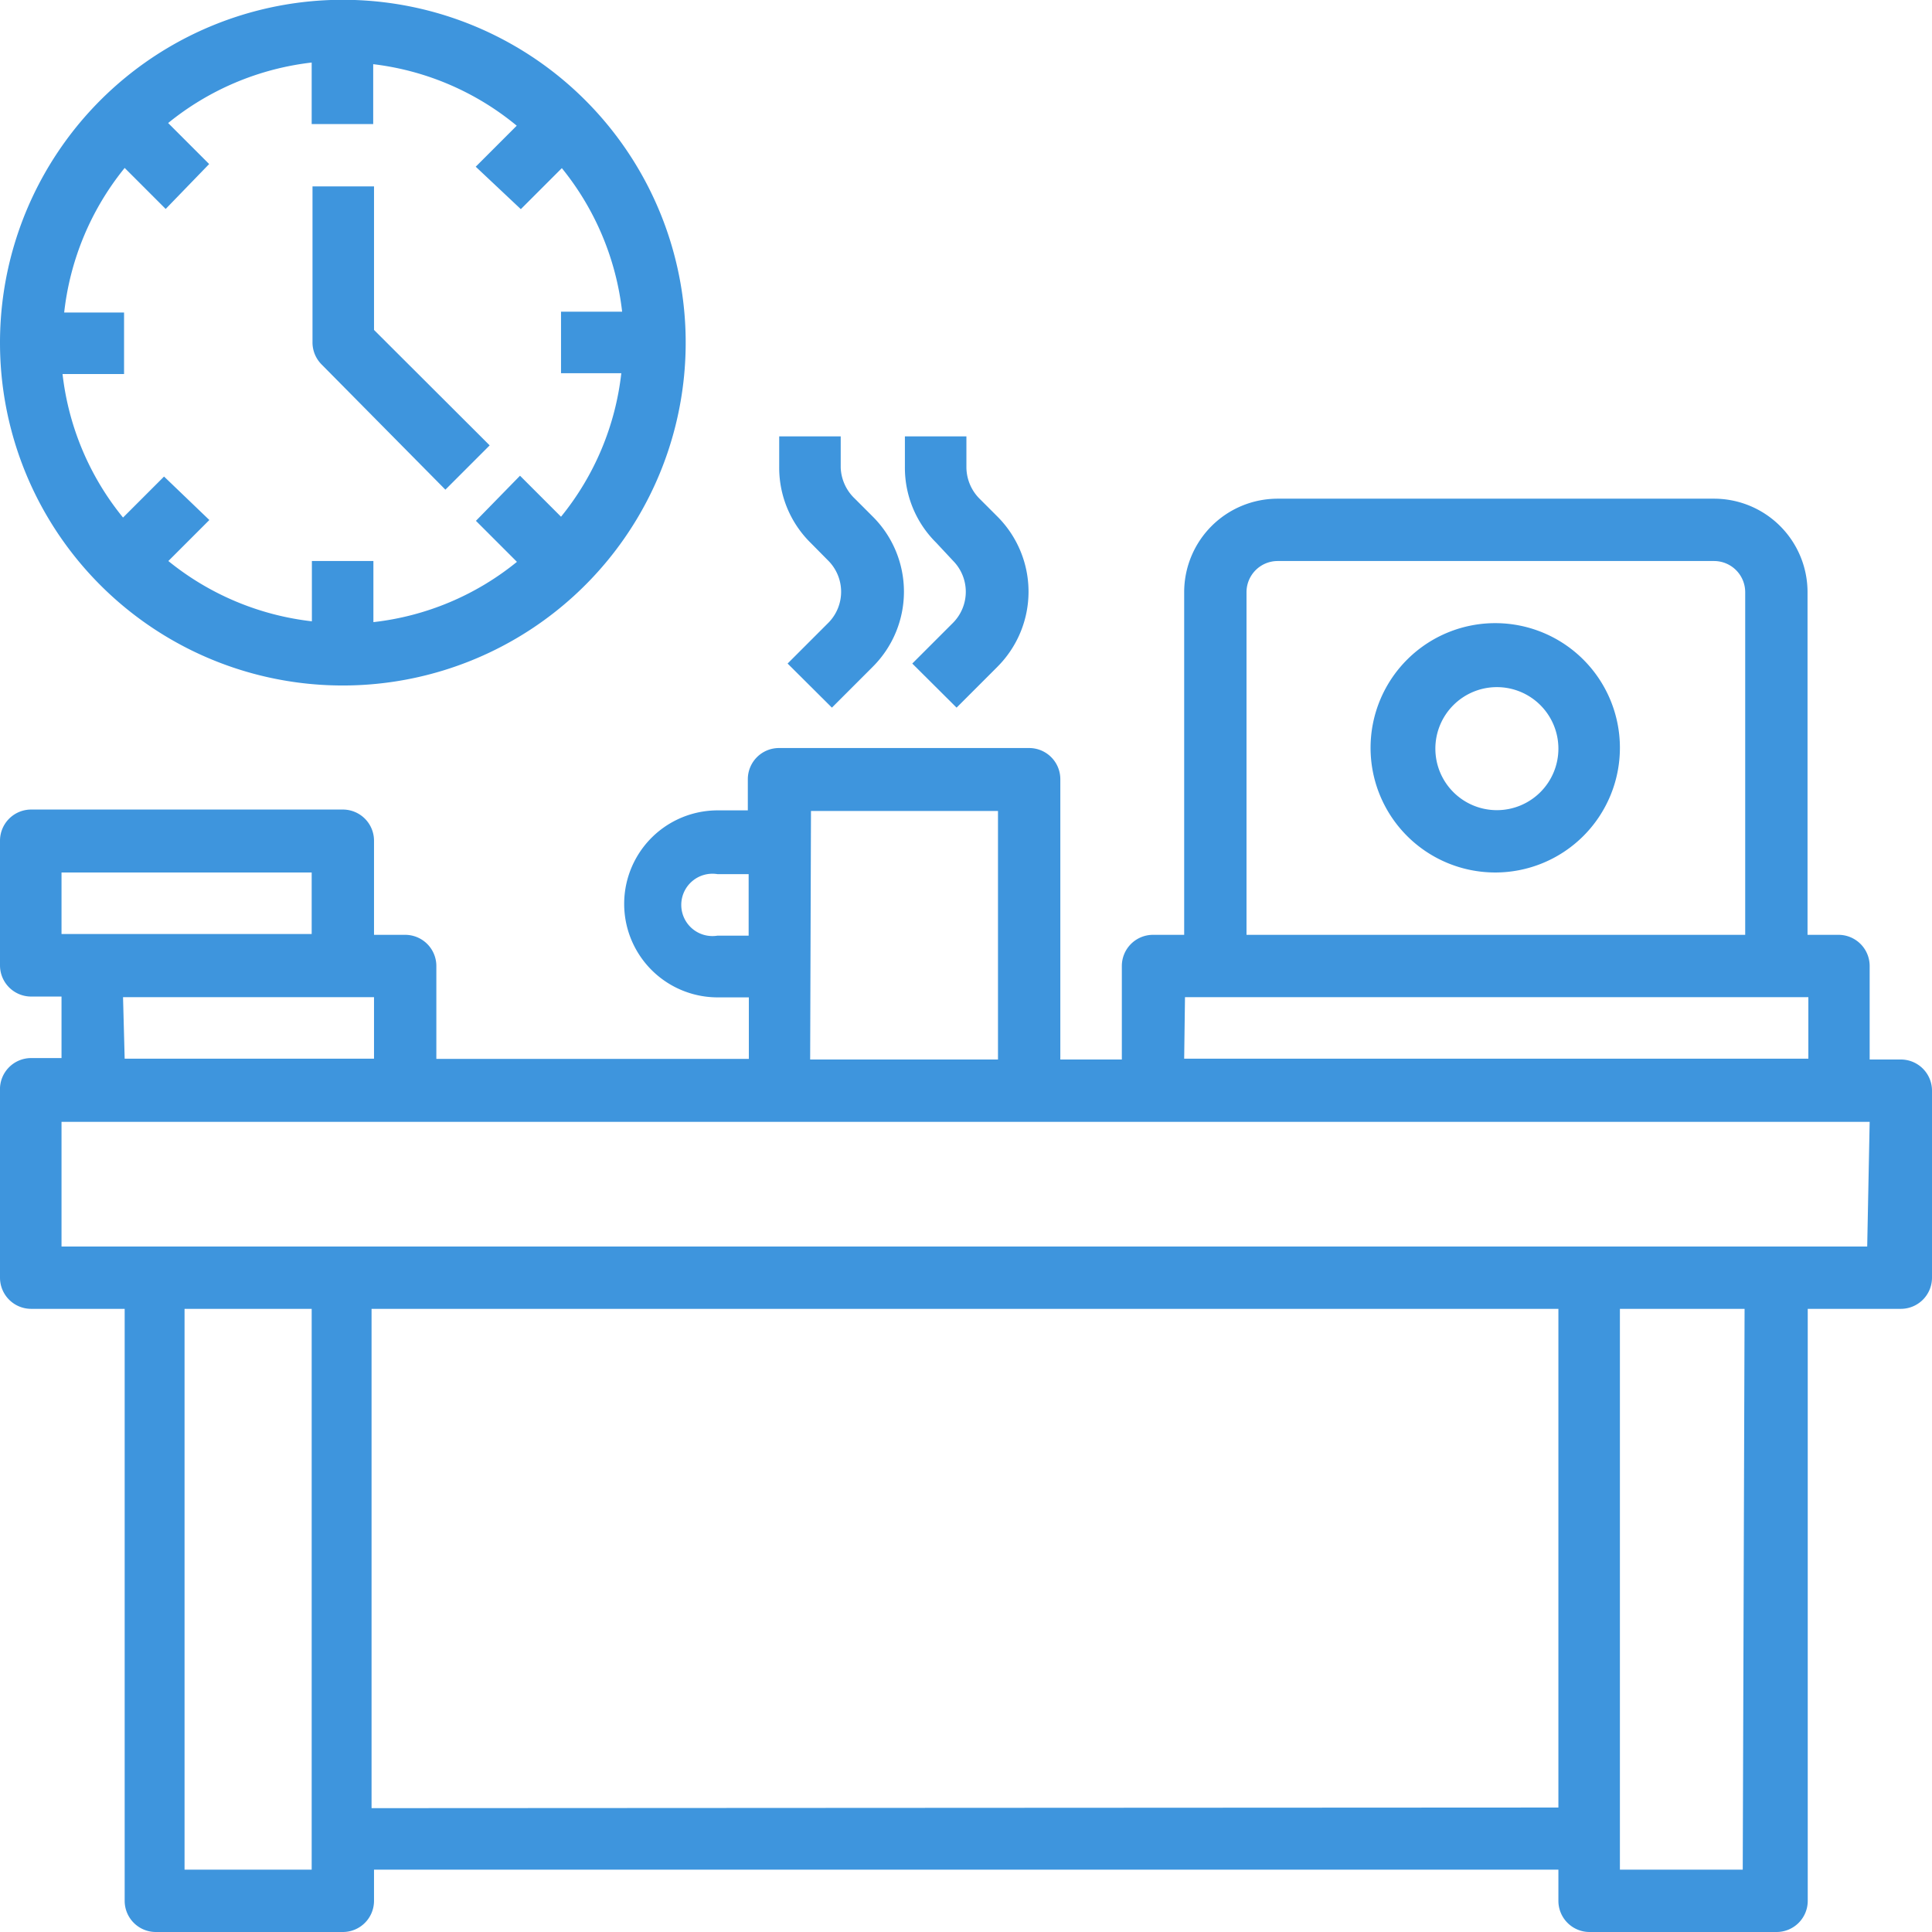 <svg xmlns="http://www.w3.org/2000/svg" viewBox="0 0 94.22 94.22"><defs><style>.cls-1{fill:#3e95dd;}</style></defs><g id="レイヤー_2" data-name="レイヤー 2"><g id="レイヤー_1-2" data-name="レイヤー 1"><g id="Layer_15" data-name="Layer 15"><path class="cls-1" d="M92.7,51.67H91.18V47.11a1.52,1.52,0,0,0-1.51-1.52H88.15V28.88a4.56,4.56,0,0,0-4.56-4.56H62.31a4.56,4.56,0,0,0-4.56,4.56V45.59H56.23a1.52,1.52,0,0,0-1.52,1.52v4.56h-3V38a1.52,1.52,0,0,0-1.52-1.52H38A1.52,1.52,0,0,0,36.47,38v1.52H35a4.56,4.56,0,0,0,0,9.12h1.52v3H21.28V47.11a1.52,1.52,0,0,0-1.52-1.52H18.24V41a1.52,1.52,0,0,0-1.52-1.52H1.52A1.52,1.52,0,0,0,0,41v6.08a1.52,1.52,0,0,0,1.52,1.52H3v3H1.52A1.52,1.52,0,0,0,0,53.19v9.12a1.52,1.52,0,0,0,1.52,1.52H6.08V92.7A1.52,1.52,0,0,0,7.6,94.22h9.12a1.52,1.52,0,0,0,1.52-1.52V91.18H76V92.7a1.52,1.52,0,0,0,1.52,1.52h9.12a1.52,1.52,0,0,0,1.52-1.52V63.83H92.7a1.52,1.52,0,0,0,1.52-1.52V53.19A1.52,1.52,0,0,0,92.7,51.67ZM60.79,28.88a1.52,1.52,0,0,1,1.52-1.52H83.59a1.52,1.52,0,0,1,1.52,1.52V45.59H60.79Zm-3,19.75h30.4v3H57.75Zm-22.8-3a1.52,1.52,0,1,1,0-3h1.52v3Zm4.56-6.08h9.12V51.67H39.51ZM3,42.55H15.2v3H3Zm3,6.08H18.24v3H6.08Zm3,42.55V63.83H15.2V91.18Zm9.12-3V63.83H76V88.15Zm66.87,3H79V63.83h6.08Zm6.07-30.39H3V54.71H91.18Z"/><path class="cls-1" d="M73,30.39A6.08,6.08,0,1,0,79,36.47,6.08,6.08,0,0,0,73,30.39Zm0,9.12a3,3,0,1,1,3-3A3,3,0,0,1,73,39.51Z"/><path class="cls-1" d="M40.41,27.36a2.15,2.15,0,0,1,0,3l-2,2,2.16,2.15,2-2a5.17,5.17,0,0,0,0-7.31l0,0-.89-.89A2.19,2.19,0,0,1,41,22.8V21.28H38V22.8a5.14,5.14,0,0,0,1.52,3.66Z"/><path class="cls-1" d="M46.49,27.36a2.15,2.15,0,0,1,0,3l-2,2,2.16,2.15,2-2a5.18,5.18,0,0,0,0-7.31l0,0-.89-.89a2.19,2.19,0,0,1-.63-1.52V21.28h-3V22.8a5.14,5.14,0,0,0,1.52,3.66Z"/><path class="cls-1" d="M16.72,33.43A16.72,16.72,0,1,0,0,16.72,16.71,16.71,0,0,0,16.72,33.43ZM6.08,8.19l2,2L10.2,8l-2-2a13.55,13.55,0,0,1,7-2.95v3h3V3.13a13.48,13.48,0,0,1,7,3l-2,2L25.4,10.2l2-2a13.53,13.53,0,0,1,2.94,7H27.36v3H30.3a13.47,13.47,0,0,1-2.94,7l-2-2L23.21,25.4l2,2a13.47,13.47,0,0,1-7,2.94V27.36h-3V30.3a13.53,13.53,0,0,1-7-2.94l2-2L8,23.24l-2,2a13.48,13.48,0,0,1-2.95-7h3v-3H3.13A13.55,13.55,0,0,1,6.08,8.19Z"/><path class="cls-1" d="M21.72,23.88l2.16-2.16-5.64-5.63v-7h-3v7.6a1.52,1.52,0,0,0,.44,1.08Z"/></g></g></g></svg>